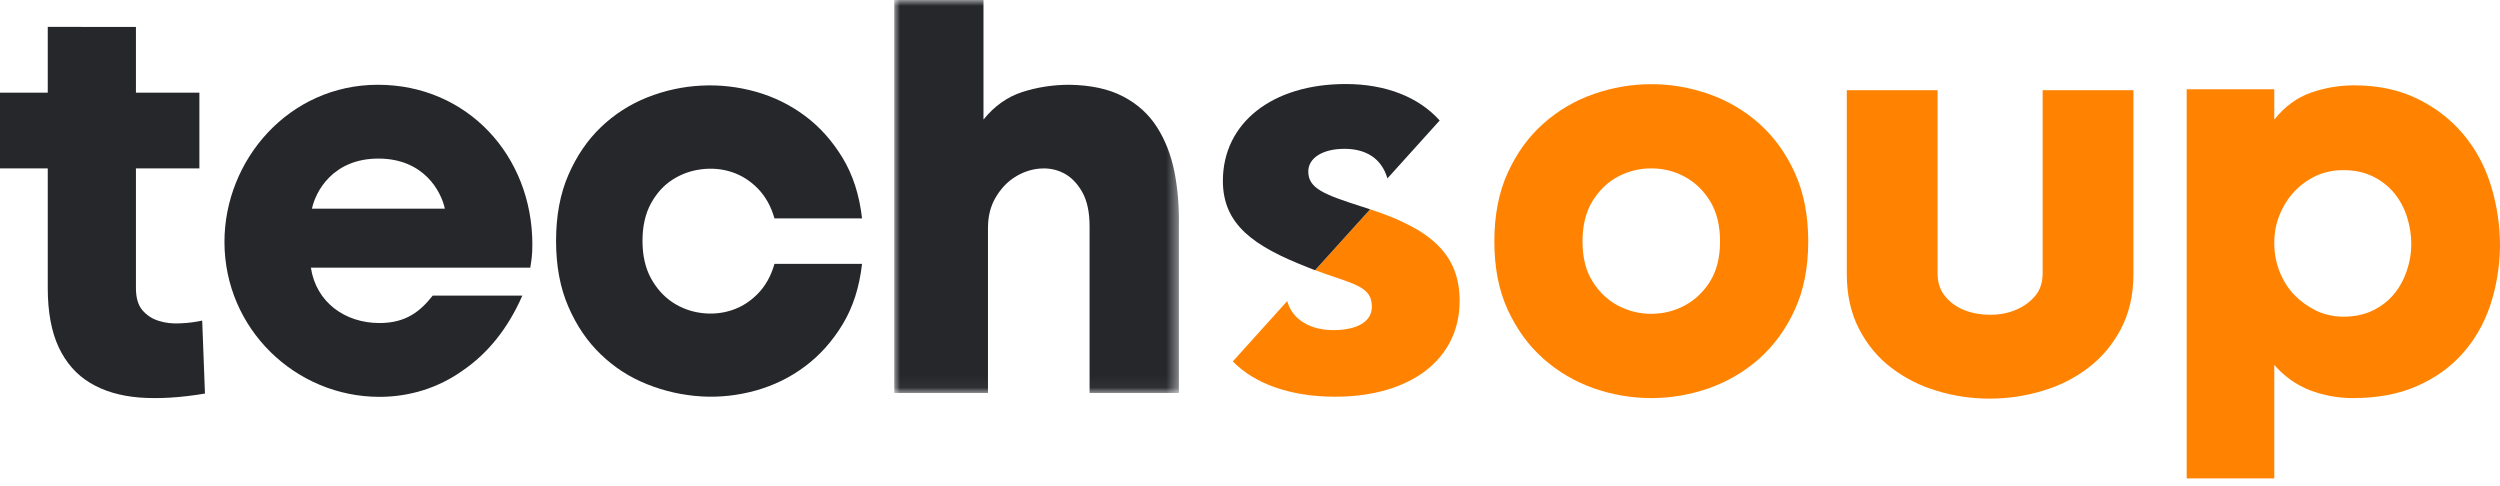 <?xml version="1.0" encoding="UTF-8"?>
<svg width="216px" height="42px" viewBox="0 0 216 42" version="1.1" xmlns="http://www.w3.org/2000/svg" xmlns:xlink="http://www.w3.org/1999/xlink">
    <title>Group 20</title>
    <defs>
        <polygon id="path-1" points="1.42108547e-14 0 24.601 0 24.601 33.955 1.42108547e-14 33.955"></polygon>
    </defs>
    <g id="Page-1" stroke="none" stroke-width="1" fill="none" fill-rule="evenodd">
        <g id="Group-20">
            <path d="M136.73,20.855 C136.73,22.251 137.018,23.405 137.6,24.325 C138.183,25.251 138.917,25.941 139.806,26.41 C140.697,26.878 141.654,27.113 142.668,27.113 C143.691,27.113 144.648,26.878 145.529,26.41 C146.418,25.941 147.16,25.251 147.744,24.325 C148.319,23.405 148.612,22.251 148.612,20.855 C148.612,19.467 148.319,18.305 147.744,17.363 C147.16,16.429 146.418,15.722 145.529,15.253 C144.648,14.783 143.691,14.549 142.668,14.549 C141.654,14.549 140.697,14.783 139.806,15.253 C138.917,15.722 138.183,16.429 137.6,17.363 C137.018,18.305 136.73,19.467 136.73,20.855 M156.231,20.855 C156.231,23.123 155.839,25.093 155.064,26.777 C154.288,28.462 153.26,29.868 151.986,30.998 C150.707,32.128 149.256,32.974 147.639,33.547 C146.022,34.111 144.37,34.394 142.668,34.394 C140.973,34.394 139.314,34.111 137.696,33.547 C136.079,32.974 134.63,32.128 133.357,30.998 C132.075,29.868 131.055,28.462 130.273,26.777 C129.496,25.093 129.112,23.123 129.112,20.855 C129.112,18.592 129.496,16.611 130.273,14.912 C131.055,13.214 132.075,11.802 133.357,10.669 C134.63,9.539 136.079,8.688 137.696,8.123 C139.314,7.56 140.973,7.272 142.668,7.272 C144.37,7.272 146.022,7.56 147.639,8.123 C149.256,8.688 150.707,9.539 151.986,10.669 C153.26,11.802 154.288,13.214 155.064,14.912 C155.839,16.611 156.231,18.592 156.231,20.855" id="Fill-1" fill="#FF8300"></path>
            <path d="M171.896,34.442 C170.341,34.442 168.824,34.216 167.361,33.772 C165.891,33.337 164.578,32.667 163.411,31.777 C162.252,30.899 161.32,29.773 160.618,28.414 C159.914,27.054 159.563,25.468 159.563,23.664 L159.563,7.794 L167.407,7.794 L167.407,23.617 C167.407,24.414 167.624,25.075 168.069,25.611 C168.512,26.147 169.074,26.547 169.741,26.805 C170.416,27.064 171.146,27.197 171.942,27.197 C172.738,27.197 173.477,27.06 174.144,26.781 C174.82,26.505 175.378,26.106 175.822,25.588 C176.267,25.07 176.484,24.414 176.484,23.617 L176.484,7.794 L184.33,7.794 L184.33,23.664 C184.33,25.468 183.966,27.054 183.252,28.414 C182.532,29.773 181.591,30.899 180.426,31.777 C179.268,32.667 177.942,33.337 176.462,33.772 C174.981,34.216 173.459,34.442 171.896,34.442" id="Fill-3" fill="#FF8300"></path>
            <path d="M202.47,14.698 C201.626,14.698 200.852,14.86 200.135,15.181 C199.425,15.506 198.795,15.957 198.241,16.54 C197.695,17.123 197.269,17.793 196.961,18.553 C196.648,19.316 196.498,20.128 196.498,21.003 C196.498,21.877 196.648,22.701 196.961,23.478 C197.269,24.252 197.695,24.927 198.241,25.492 C198.795,26.057 199.425,26.505 200.135,26.849 C200.852,27.185 201.626,27.361 202.47,27.361 C203.436,27.361 204.284,27.18 205.011,26.826 C205.739,26.472 206.345,26.002 206.833,25.419 C207.321,24.835 207.685,24.161 207.944,23.406 C208.202,22.649 208.336,21.877 208.336,21.1 C208.336,20.324 208.216,19.549 207.977,18.774 C207.729,17.994 207.368,17.309 206.881,16.712 C206.394,16.114 205.781,15.626 205.035,15.253 C204.289,14.885 203.436,14.698 202.47,14.698 M203.292,34.395 C201.991,34.395 200.761,34.165 199.577,33.717 C198.4,33.257 197.37,32.529 196.498,31.533 L196.498,41.331 L188.929,41.331 L188.929,7.713 L196.498,7.713 L196.498,10.33 C197.408,9.201 198.465,8.421 199.68,7.999 C200.887,7.583 202.124,7.373 203.389,7.373 C205.454,7.373 207.284,7.76 208.87,8.536 C210.45,9.311 211.78,10.339 212.843,11.617 C213.914,12.894 214.708,14.373 215.225,16.055 C215.741,17.737 216,19.483 216,21.295 C215.971,23.105 215.68,24.807 215.153,26.387 C214.618,27.974 213.824,29.357 212.772,30.534 C211.727,31.721 210.416,32.658 208.848,33.347 C207.277,34.046 205.427,34.395 203.292,34.395" id="Fill-5" fill="#FF8300"></path>
            <path d="M118.472,18.118 L118.379,18.085 L113.625,23.341 C114.217,23.567 114.77,23.754 115.27,23.922 C117.587,24.7 118.527,25.075 118.527,26.518 C118.527,27.771 117.282,28.521 115.197,28.521 C113.134,28.521 111.639,27.561 111.215,26.013 L106.514,31.227 C108.398,33.163 111.508,34.276 115.353,34.276 C121.883,34.276 126.112,31.027 126.112,26.007 C126.112,22.17 123.894,19.888 118.472,18.118" id="Fill-7" fill="#FF8300"></path>
            <path d="M12.06,34.347 C10.394,34.214 8.968,33.794 7.792,33.084 C6.609,32.377 5.706,31.347 5.074,30.008 C4.443,28.66 4.126,26.951 4.126,24.884 L4.126,14.55 L-3.55271368e-15,14.55 L-3.55271368e-15,8.004 L4.126,8.004 L4.126,2.323 L11.745,2.326 L11.745,8.004 L17.227,8.004 L17.227,14.55 L11.745,14.55 L11.745,24.884 C11.745,25.726 11.931,26.363 12.303,26.802 C12.676,27.234 13.145,27.549 13.711,27.721 C14.274,27.903 14.896,27.974 15.575,27.937 C16.255,27.909 16.885,27.829 17.47,27.697 L17.709,34.003 C15.609,34.357 13.724,34.472 12.06,34.347" id="Fill-9" fill="#25272B"></path>
            <path d="M74.482,22.798 C74.253,24.807 73.698,26.545 72.808,28.016 C71.918,29.484 70.837,30.696 69.554,31.653 C68.281,32.61 66.864,33.3 65.311,33.738 C63.76,34.17 62.181,34.347 60.585,34.25 C58.98,34.148 57.43,33.806 55.923,33.203 C54.421,32.61 53.087,31.749 51.923,30.631 C50.756,29.519 49.818,28.143 49.11,26.505 C48.398,24.879 48.044,22.979 48.044,20.808 C48.044,18.646 48.398,16.74 49.11,15.11 C49.818,13.479 50.756,12.1 51.923,10.985 C53.087,9.871 54.421,9.014 55.923,8.415 C57.43,7.819 58.98,7.478 60.585,7.397 C62.181,7.315 63.76,7.493 65.311,7.927 C66.864,8.368 68.281,9.063 69.554,10.014 C70.837,10.97 71.918,12.181 72.808,13.654 C73.698,15.124 74.253,16.865 74.482,18.869 L66.914,18.869 C66.622,17.837 66.142,16.976 65.483,16.296 C64.818,15.617 64.066,15.142 63.225,14.865 C62.382,14.593 61.511,14.511 60.606,14.626 C59.698,14.737 58.866,15.037 58.11,15.521 C57.349,16.008 56.727,16.693 56.239,17.582 C55.756,18.472 55.511,19.549 55.511,20.808 C55.511,22.071 55.756,23.148 56.239,24.036 C56.727,24.927 57.349,25.615 58.11,26.123 C58.866,26.621 59.698,26.927 60.606,27.043 C61.511,27.157 62.382,27.078 63.225,26.802 C64.066,26.526 64.818,26.051 65.483,25.37 C66.142,24.693 66.622,23.831 66.914,22.798 L74.482,22.798 Z" id="Fill-11" fill="#25272B"></path>
            <g id="Group-15" transform="translate(77.261, 0)">
                <mask id="mask-2" fill="white">
                    <use xlink:href="#path-1"></use>
                </mask>
                <g id="Clip-14"></g>
                <path d="M1.42108547e-14,-0 L7.712,-0 L7.712,10.33 C8.65,9.166 9.765,8.373 11.061,7.952 C12.354,7.536 13.712,7.324 15.139,7.324 C17.008,7.354 18.562,7.694 19.792,8.344 C21.023,8.989 21.993,9.871 22.702,10.985 C23.414,12.1 23.917,13.386 24.208,14.841 C24.496,16.296 24.626,17.85 24.597,19.501 L24.597,33.955 L16.878,33.955 L16.878,19.548 C16.878,18.319 16.664,17.324 16.229,16.564 C15.79,15.803 15.247,15.262 14.603,14.942 C13.955,14.617 13.252,14.497 12.491,14.573 C11.731,14.655 11.028,14.908 10.381,15.329 C9.735,15.745 9.192,16.329 8.755,17.075 C8.319,17.817 8.1,18.692 8.1,19.692 L8.1,33.955 L1.42108547e-14,33.955 L1.42108547e-14,-0 Z" id="Fill-13" fill="#25272B" mask="url(#mask-2)"></path>
            </g>
            <path d="M38.435,18.027 C38.112,16.525 36.612,13.701 32.693,13.701 C28.777,13.701 27.27,16.525 26.953,18.027 L38.435,18.027 Z M45.129,25.541 C43.9,28.37 42.125,30.555 39.982,32.01 C37.887,33.513 35.38,34.288 32.787,34.288 C25.538,34.288 19.393,28.417 19.393,20.898 C19.393,13.833 24.95,7.324 32.649,7.324 C40.347,7.324 45.996,13.424 45.996,21.123 C45.996,22.124 45.905,22.536 45.816,23.128 L26.861,23.128 C27.317,26.132 29.824,27.91 32.787,27.91 C35.109,27.91 36.338,26.868 37.385,25.541 L45.129,25.541 Z" id="Fill-16" fill="#25272B"></path>
            <path d="M116.267,7.26 C109.918,7.26 105.657,10.623 105.657,15.628 C105.657,19.408 108.326,21.274 112.947,23.081 C113.139,23.156 113.338,23.239 113.534,23.313 C113.572,23.328 113.597,23.333 113.626,23.341 L118.379,18.085 L117.672,17.853 L117.588,17.829 C114.428,16.807 113.035,16.292 113.035,14.816 C113.035,13.645 114.288,12.858 116.16,12.858 C118.079,12.858 119.364,13.73 119.865,15.383 L119.876,15.412 L124.388,10.41 C122.573,8.384 119.727,7.26 116.267,7.26" id="Fill-18" fill="#25272B"></path>
        </g>
    </g>
</svg>
